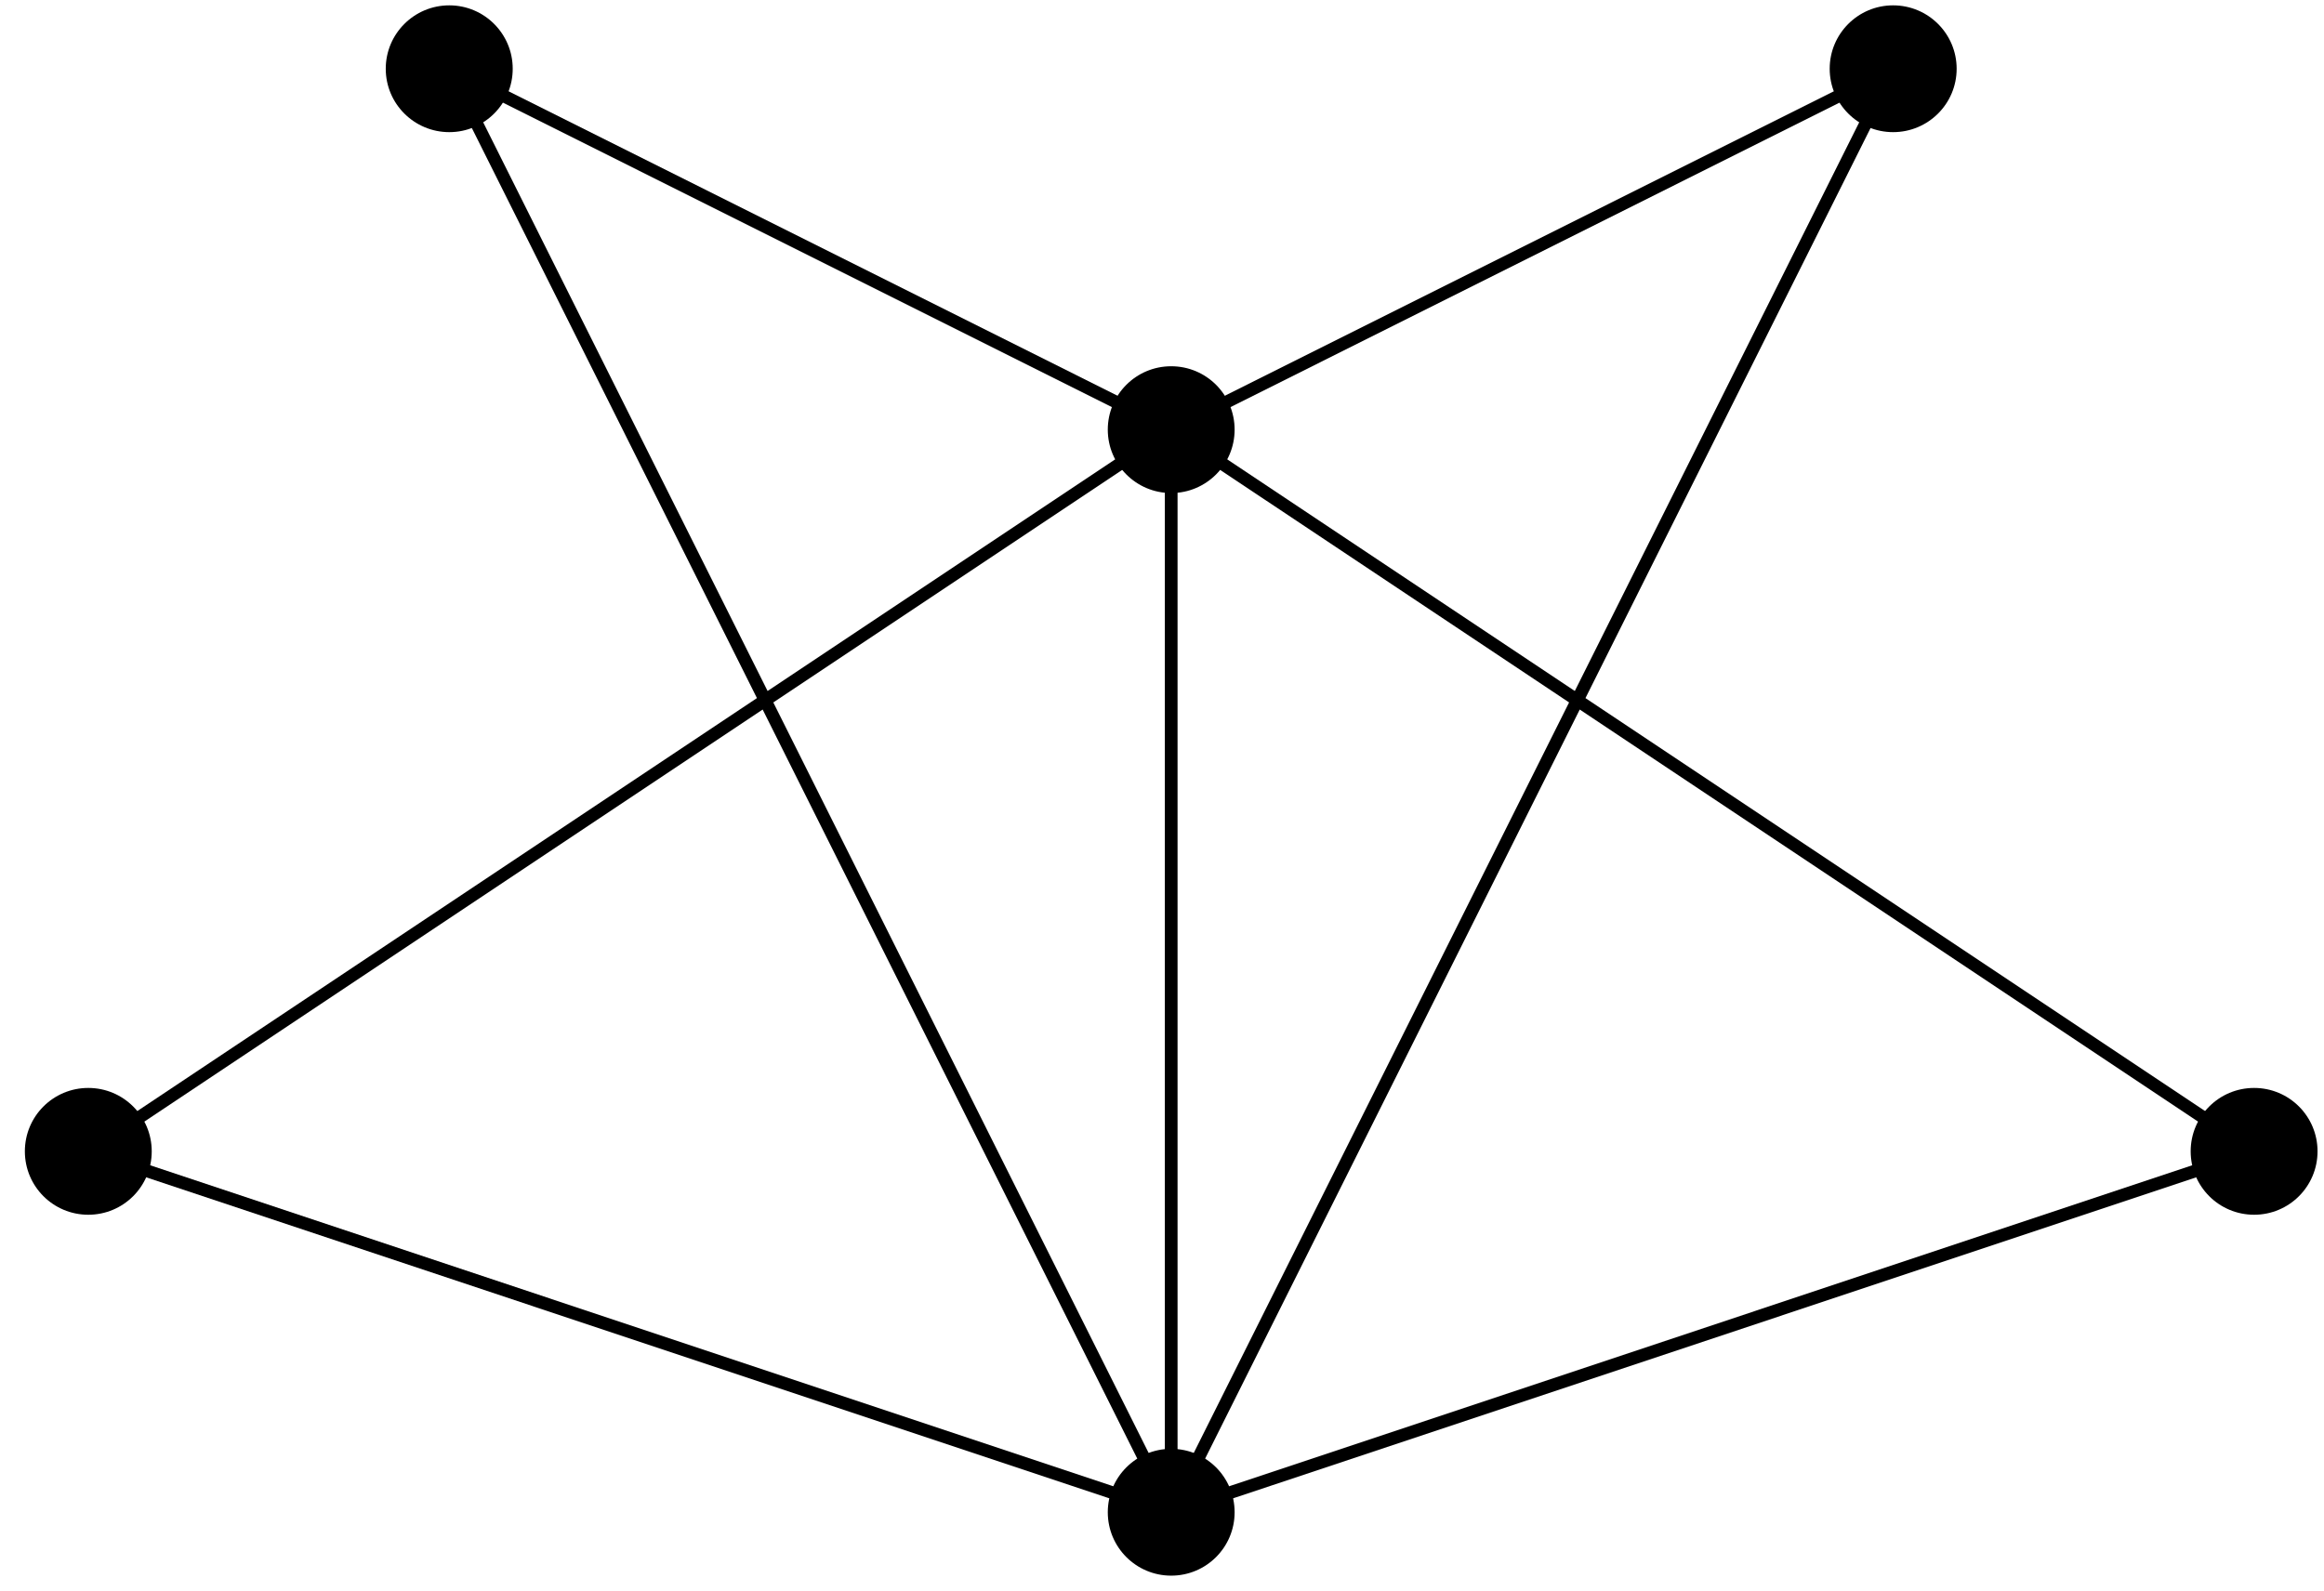 <?xml version="1.0" encoding="UTF-8"?>
<svg xmlns="http://www.w3.org/2000/svg" xmlns:xlink="http://www.w3.org/1999/xlink" width="73pt" height="50pt" viewBox="0 0 73 50" version="1.1">
<g id="surface1">
<path style="fill:none;stroke-width:0.399;stroke-linecap:butt;stroke-linejoin:miter;stroke:rgb(0%,0%,0%);stroke-opacity:1;stroke-miterlimit:10;" d="M 0 -0.001 L -34.016 11.339 L 0 34.015 L 34.016 11.339 L 0 -0.001 L -22.676 45.355 L 0 34.015 L 22.676 45.355 L 0 -0.001 L 0 34.015 " transform="matrix(1,0,0,-1,36.789,47.515)"/>
<path style=" stroke:none;fill-rule:nonzero;fill:rgb(0%,0%,0%);fill-opacity:1;" d="M 38.781 47.516 C 38.781 46.414 37.891 45.523 36.789 45.523 C 35.688 45.523 34.797 46.414 34.797 47.516 C 34.797 48.617 35.688 49.508 36.789 49.508 C 37.891 49.508 38.781 48.617 38.781 47.516 Z M 38.781 47.516 "/>
<path style=" stroke:none;fill-rule:nonzero;fill:rgb(0%,0%,0%);fill-opacity:1;" d="M 4.766 36.176 C 4.766 35.074 3.875 34.184 2.773 34.184 C 1.672 34.184 0.781 35.074 0.781 36.176 C 0.781 37.277 1.672 38.168 2.773 38.168 C 3.875 38.168 4.766 37.277 4.766 36.176 Z M 4.766 36.176 "/>
<path style=" stroke:none;fill-rule:nonzero;fill:rgb(0%,0%,0%);fill-opacity:1;" d="M 38.781 13.5 C 38.781 12.398 37.891 11.508 36.789 11.508 C 35.688 11.508 34.797 12.398 34.797 13.5 C 34.797 14.598 35.688 15.492 36.789 15.492 C 37.891 15.492 38.781 14.598 38.781 13.5 Z M 38.781 13.5 "/>
<path style=" stroke:none;fill-rule:nonzero;fill:rgb(0%,0%,0%);fill-opacity:1;" d="M 72.797 36.176 C 72.797 35.074 71.906 34.184 70.805 34.184 C 69.703 34.184 68.812 35.074 68.812 36.176 C 68.812 37.277 69.703 38.168 70.805 38.168 C 71.906 38.168 72.797 37.277 72.797 36.176 Z M 72.797 36.176 "/>
<path style=" stroke:none;fill-rule:nonzero;fill:rgb(0%,0%,0%);fill-opacity:1;" d="M 16.105 2.16 C 16.105 1.059 15.211 0.168 14.113 0.168 C 13.012 0.168 12.117 1.059 12.117 2.16 C 12.117 3.262 13.012 4.152 14.113 4.152 C 15.211 4.152 16.105 3.262 16.105 2.16 Z M 16.105 2.16 "/>
<path style=" stroke:none;fill-rule:nonzero;fill:rgb(0%,0%,0%);fill-opacity:1;" d="M 61.461 2.16 C 61.461 1.059 60.566 0.168 59.465 0.168 C 58.367 0.168 57.473 1.059 57.473 2.16 C 57.473 3.262 58.367 4.152 59.465 4.152 C 60.566 4.152 61.461 3.262 61.461 2.16 Z M 61.461 2.16 "/>
</g>
</svg>
